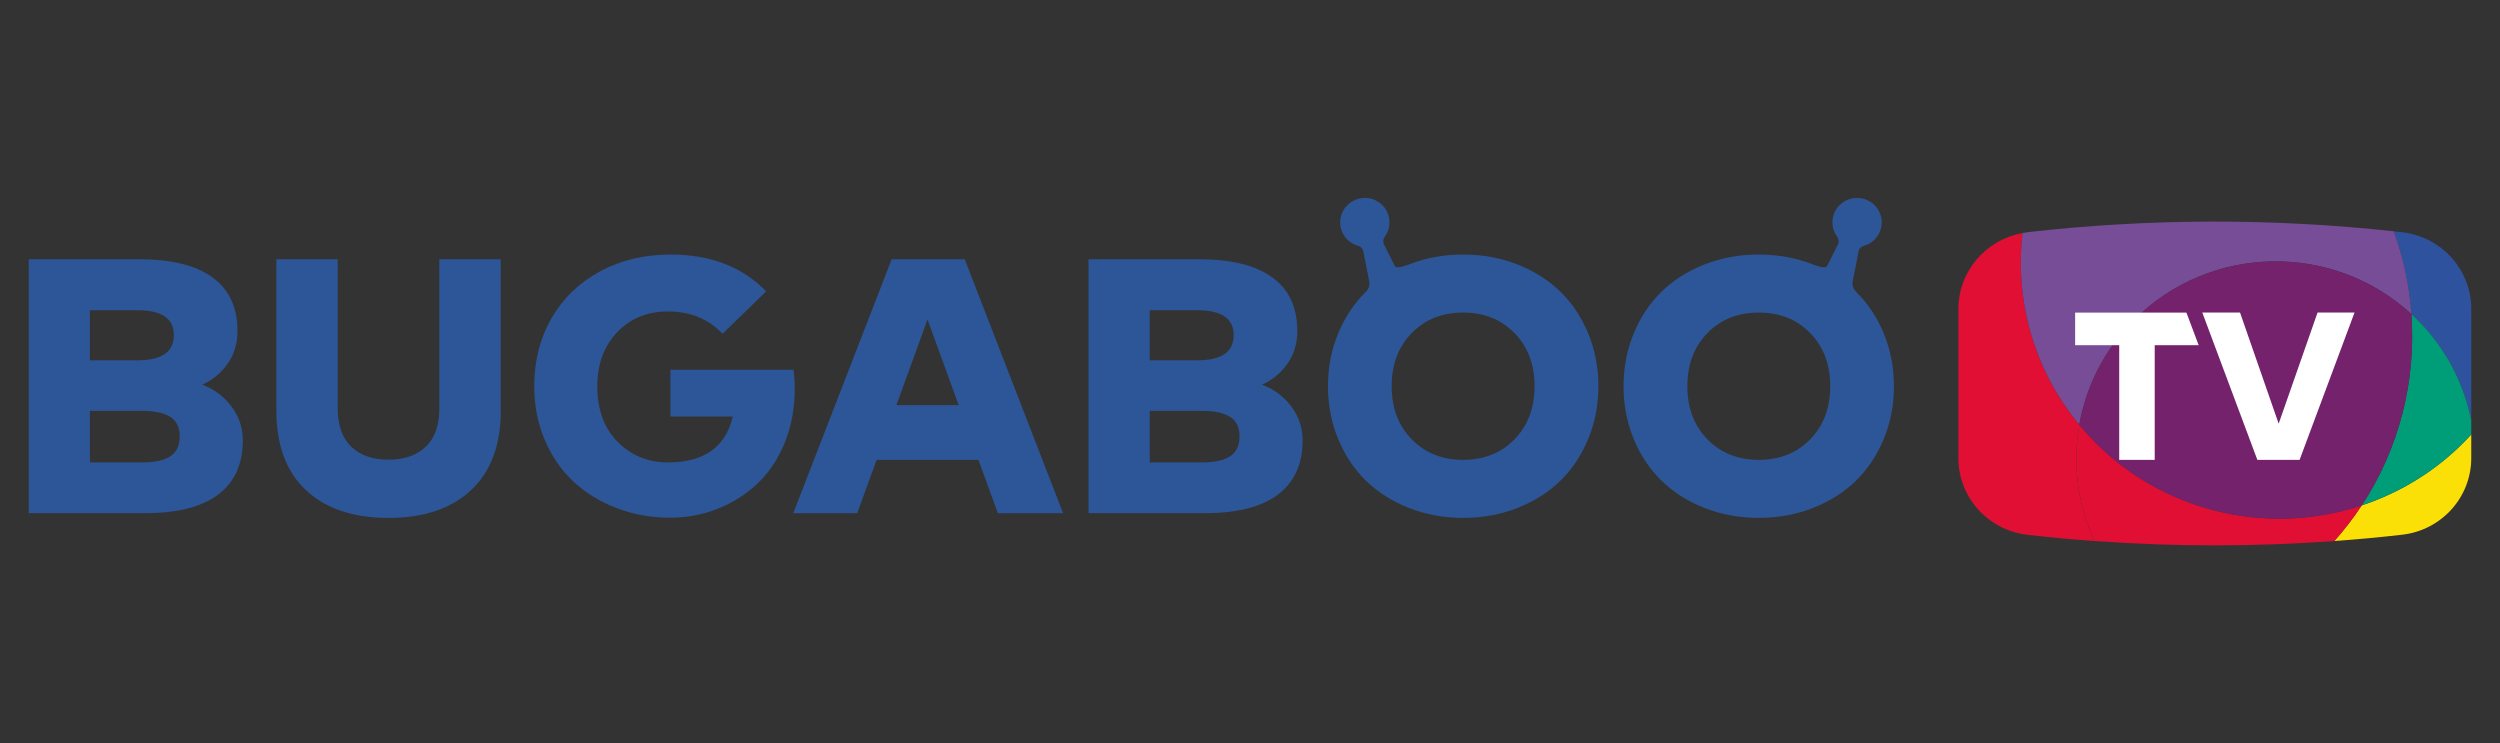 <svg width="148" height="44" viewBox="0 0 148 44" fill="none" xmlns="http://www.w3.org/2000/svg">
<rect x="0" y="0" width="148" height="44" fill="#333333" stroke="none"/>
<path d="M8.228 15.348C10.153 15.348 11.606 15.707 12.587 16.427C13.571 17.146 14.06 18.205 14.06 19.599C14.06 20.322 13.87 20.961 13.486 21.515C13.103 22.07 12.597 22.49 11.969 22.776C12.661 23.028 13.238 23.451 13.693 24.05C14.148 24.648 14.376 25.323 14.376 26.073C14.376 27.468 13.89 28.537 12.923 29.273C11.955 30.009 10.516 30.378 8.605 30.378H1.701V15.348H8.228ZM5.323 18.366V21.33H8.144C9.576 21.33 10.292 20.833 10.292 19.838C10.292 18.857 9.576 18.366 8.144 18.366H5.323ZM5.323 24.325V27.374H8.425C9.155 27.374 9.705 27.253 10.078 27.014C10.452 26.775 10.638 26.382 10.638 25.838C10.638 25.3 10.452 24.913 10.078 24.678C9.705 24.443 9.155 24.325 8.425 24.325H5.323Z" fill="#2C5697"/>
<path d="M29.647 24.315C29.647 26.349 29.059 27.915 27.888 29.014C26.717 30.113 25.088 30.661 22.997 30.661C20.906 30.661 19.28 30.113 18.113 29.017C16.945 27.922 16.361 26.355 16.361 24.315V15.348H19.993V24.174C19.993 25.175 20.261 25.932 20.794 26.446C21.331 26.957 22.064 27.212 22.994 27.212C23.934 27.212 24.671 26.957 25.207 26.446C25.743 25.935 26.008 25.179 26.008 24.174V15.348H29.64V24.315H29.647Z" fill="#2C5697"/>
<path d="M39.708 15.069C42.063 15.069 43.947 15.795 45.356 17.247L42.776 19.761C41.945 18.88 40.865 18.44 39.535 18.44C38.313 18.44 37.312 18.85 36.531 19.674C35.75 20.497 35.36 21.559 35.36 22.863C35.36 24.251 35.764 25.351 36.568 26.16C37.373 26.971 38.367 27.374 39.545 27.374C41.677 27.374 42.956 26.47 43.384 24.658H39.688V21.889H46.975C47.026 22.262 47.05 22.638 47.05 23.015C47.05 24.181 46.849 25.253 46.449 26.224C46.048 27.199 45.509 28.002 44.827 28.641C44.148 29.28 43.364 29.774 42.478 30.123C41.592 30.473 40.658 30.648 39.674 30.648C38.554 30.648 37.498 30.459 36.514 30.083C35.526 29.706 34.674 29.186 33.955 28.517C33.235 27.848 32.668 27.024 32.251 26.046C31.833 25.068 31.626 24.009 31.626 22.863C31.626 21.361 31.969 20.016 32.654 18.83C33.34 17.647 34.297 16.723 35.529 16.06C36.762 15.398 38.153 15.069 39.708 15.069Z" fill="#2C5697"/>
<path d="M62.935 30.382H59.075L57.925 27.226H51.896L50.746 30.382H46.961L52.786 15.348H57.113L62.935 30.382ZM53.067 23.982H56.754L54.91 18.914L53.067 23.982Z" fill="#2C5697"/>
<path d="M70.969 15.348C72.894 15.348 74.347 15.707 75.328 16.427C76.312 17.146 76.801 18.205 76.801 19.599C76.801 20.322 76.611 20.961 76.227 21.515C75.843 22.07 75.338 22.49 74.71 22.776C75.402 23.028 75.979 23.451 76.434 24.05C76.889 24.648 77.116 25.323 77.116 26.073C77.116 27.468 76.631 28.537 75.663 29.273C74.696 30.009 73.257 30.378 71.346 30.378H64.439V15.348H70.969ZM68.064 18.366V21.33H70.884C72.317 21.33 73.033 20.833 73.033 19.838C73.033 18.857 72.317 18.366 70.884 18.366H68.064ZM68.064 24.325V27.374H71.166C71.896 27.374 72.446 27.253 72.819 27.014C73.192 26.775 73.379 26.382 73.379 25.838C73.379 25.3 73.192 24.913 72.819 24.678C72.446 24.443 71.896 24.325 71.166 24.325H68.064Z" fill="#2C5697"/>
<path d="M111.524 19.751C111.127 18.783 110.577 17.959 109.881 17.277L109.878 17.274C109.708 17.109 109.634 16.87 109.681 16.642L110.034 14.861C110.065 14.713 110.173 14.595 110.323 14.558C110.774 14.437 111.158 14.104 111.321 13.63C111.612 12.777 111.056 11.842 110.099 11.725C109.522 11.654 108.941 11.953 108.663 12.457C108.371 12.985 108.442 13.577 108.758 14.007C108.86 14.145 108.88 14.323 108.802 14.477L108.16 15.755C108.055 15.926 107.546 15.741 107.342 15.661C106.348 15.267 105.272 15.069 104.118 15.069C102.96 15.069 101.884 15.267 100.893 15.661C99.899 16.054 99.054 16.591 98.355 17.277C97.655 17.959 97.109 18.786 96.712 19.751C96.315 20.719 96.114 21.754 96.114 22.863C96.114 23.973 96.315 25.011 96.712 25.976C97.109 26.944 97.655 27.767 98.355 28.45C99.05 29.132 99.899 29.673 100.893 30.066C101.888 30.459 102.964 30.658 104.118 30.658C105.275 30.658 106.351 30.459 107.342 30.066C108.334 29.673 109.182 29.135 109.881 28.45C110.577 27.767 111.127 26.94 111.524 25.976C111.921 25.008 112.122 23.973 112.122 22.863C112.122 21.754 111.921 20.716 111.524 19.751ZM107.162 26.009C106.372 26.819 105.357 27.223 104.121 27.223C102.886 27.223 101.871 26.819 101.08 26.009C100.289 25.199 99.892 24.151 99.892 22.863C99.892 21.576 100.289 20.527 101.08 19.717C101.871 18.907 102.886 18.504 104.121 18.504C105.357 18.504 106.372 18.907 107.162 19.717C107.953 20.527 108.351 21.576 108.351 22.863C108.347 24.154 107.953 25.203 107.162 26.009Z" fill="#2C5697"/>
<path d="M78.616 22.863C78.616 23.973 78.817 25.011 79.214 25.976C79.611 26.944 80.161 27.767 80.856 28.45C81.556 29.132 82.401 29.673 83.395 30.066C84.39 30.459 85.466 30.658 86.62 30.658C87.777 30.658 88.853 30.459 89.845 30.066C90.839 29.673 91.684 29.135 92.383 28.45C93.083 27.767 93.629 26.94 94.026 25.976C94.424 25.008 94.624 23.973 94.624 22.863C94.624 21.754 94.424 20.716 94.026 19.751C93.629 18.783 93.083 17.959 92.383 17.277C91.688 16.595 90.839 16.054 89.845 15.661C88.85 15.267 87.774 15.069 86.62 15.069C85.463 15.069 84.386 15.267 83.395 15.661C83.195 15.741 82.683 15.923 82.577 15.755L81.936 14.477C81.858 14.326 81.882 14.145 81.98 14.007C82.296 13.577 82.367 12.985 82.075 12.457C81.797 11.953 81.216 11.654 80.639 11.725C79.682 11.839 79.122 12.777 79.417 13.63C79.58 14.101 79.964 14.434 80.415 14.558C80.561 14.598 80.673 14.716 80.704 14.861L81.057 16.642C81.101 16.874 81.03 17.109 80.86 17.274L80.856 17.277C80.161 17.959 79.611 18.786 79.214 19.751C78.813 20.716 78.616 21.754 78.616 22.863ZM82.387 22.863C82.387 21.576 82.784 20.527 83.575 19.717C84.366 18.907 85.381 18.504 86.617 18.504C87.852 18.504 88.867 18.907 89.658 19.717C90.449 20.527 90.846 21.576 90.846 22.863C90.846 24.151 90.449 25.199 89.658 26.009C88.867 26.819 87.852 27.223 86.617 27.223C85.381 27.223 84.366 26.819 83.575 26.009C82.784 25.203 82.387 24.154 82.387 22.863Z" fill="#2C5697"/>
<path d="M143.01 18.834C144.765 20.544 145.858 22.665 146.299 24.89V18.289C146.299 15.963 144.534 14.014 142.199 13.748C142.036 13.731 141.876 13.715 141.713 13.698C142.287 15.284 142.636 16.934 142.755 18.598C142.84 18.676 142.925 18.753 143.01 18.834Z" fill="#2F529F"/>
<path d="M146.299 27.118V25.72C145.841 26.221 145.349 26.698 144.812 27.145C143.292 28.413 141.591 29.333 139.812 29.922C139.33 30.654 138.791 31.357 138.193 32.029C139.531 31.931 140.865 31.811 142.199 31.656C144.534 31.394 146.299 29.444 146.299 27.118Z" fill="#FBE008"/>
<path d="M142.755 18.598C143.037 22.514 142.06 26.507 139.812 29.922C141.591 29.334 143.292 28.413 144.812 27.145C145.349 26.698 145.841 26.221 146.299 25.72V24.89C145.854 22.665 144.765 20.544 143.01 18.833C142.925 18.753 142.84 18.675 142.755 18.598Z" fill="#009E78"/>
<path d="M123.095 25.142C120.366 21.841 119.277 17.734 119.735 13.798C117.552 14.192 115.937 16.067 115.937 18.292C115.937 21.236 115.937 24.177 115.937 27.122C115.937 29.448 117.702 31.397 120.037 31.663C121.351 31.811 122.668 31.935 123.985 32.029C122.987 29.861 122.688 27.451 123.095 25.142Z" fill="#E10F33"/>
<path d="M123.095 25.142C123.493 22.883 124.562 20.719 126.31 18.961C130.804 14.44 138.095 14.306 142.755 18.595C142.636 16.931 142.287 15.281 141.713 13.694C134.51 12.911 127.24 12.928 120.037 13.745C119.935 13.755 119.833 13.775 119.735 13.792C119.277 17.734 120.366 21.841 123.095 25.142Z" fill="#774D98"/>
<path d="M123.228 25.303C123.184 25.25 123.139 25.196 123.095 25.142C122.688 27.454 122.987 29.861 123.985 32.026C128.713 32.372 133.465 32.372 138.193 32.029C138.791 31.357 139.33 30.651 139.812 29.922C134.025 31.837 127.393 30.207 123.228 25.303Z" fill="#E10F33"/>
<path d="M142.755 18.598C138.092 14.309 130.804 14.444 126.31 18.965C124.565 20.722 123.496 22.887 123.095 25.146C123.14 25.199 123.18 25.256 123.228 25.307C127.396 30.211 134.029 31.841 139.812 29.925C142.059 26.507 143.037 22.514 142.755 18.598Z" fill="#73226B"/>
<path d="M130.162 20.437H127.559V27.226H125.458V20.437H122.848V18.507H129.436L130.162 20.437Z" fill="white"/>
<path d="M136.136 27.223H133.635L130.376 18.504H132.61L134.897 25.082L137.199 18.504H139.388L136.136 27.223Z" fill="white"/>
</svg>
